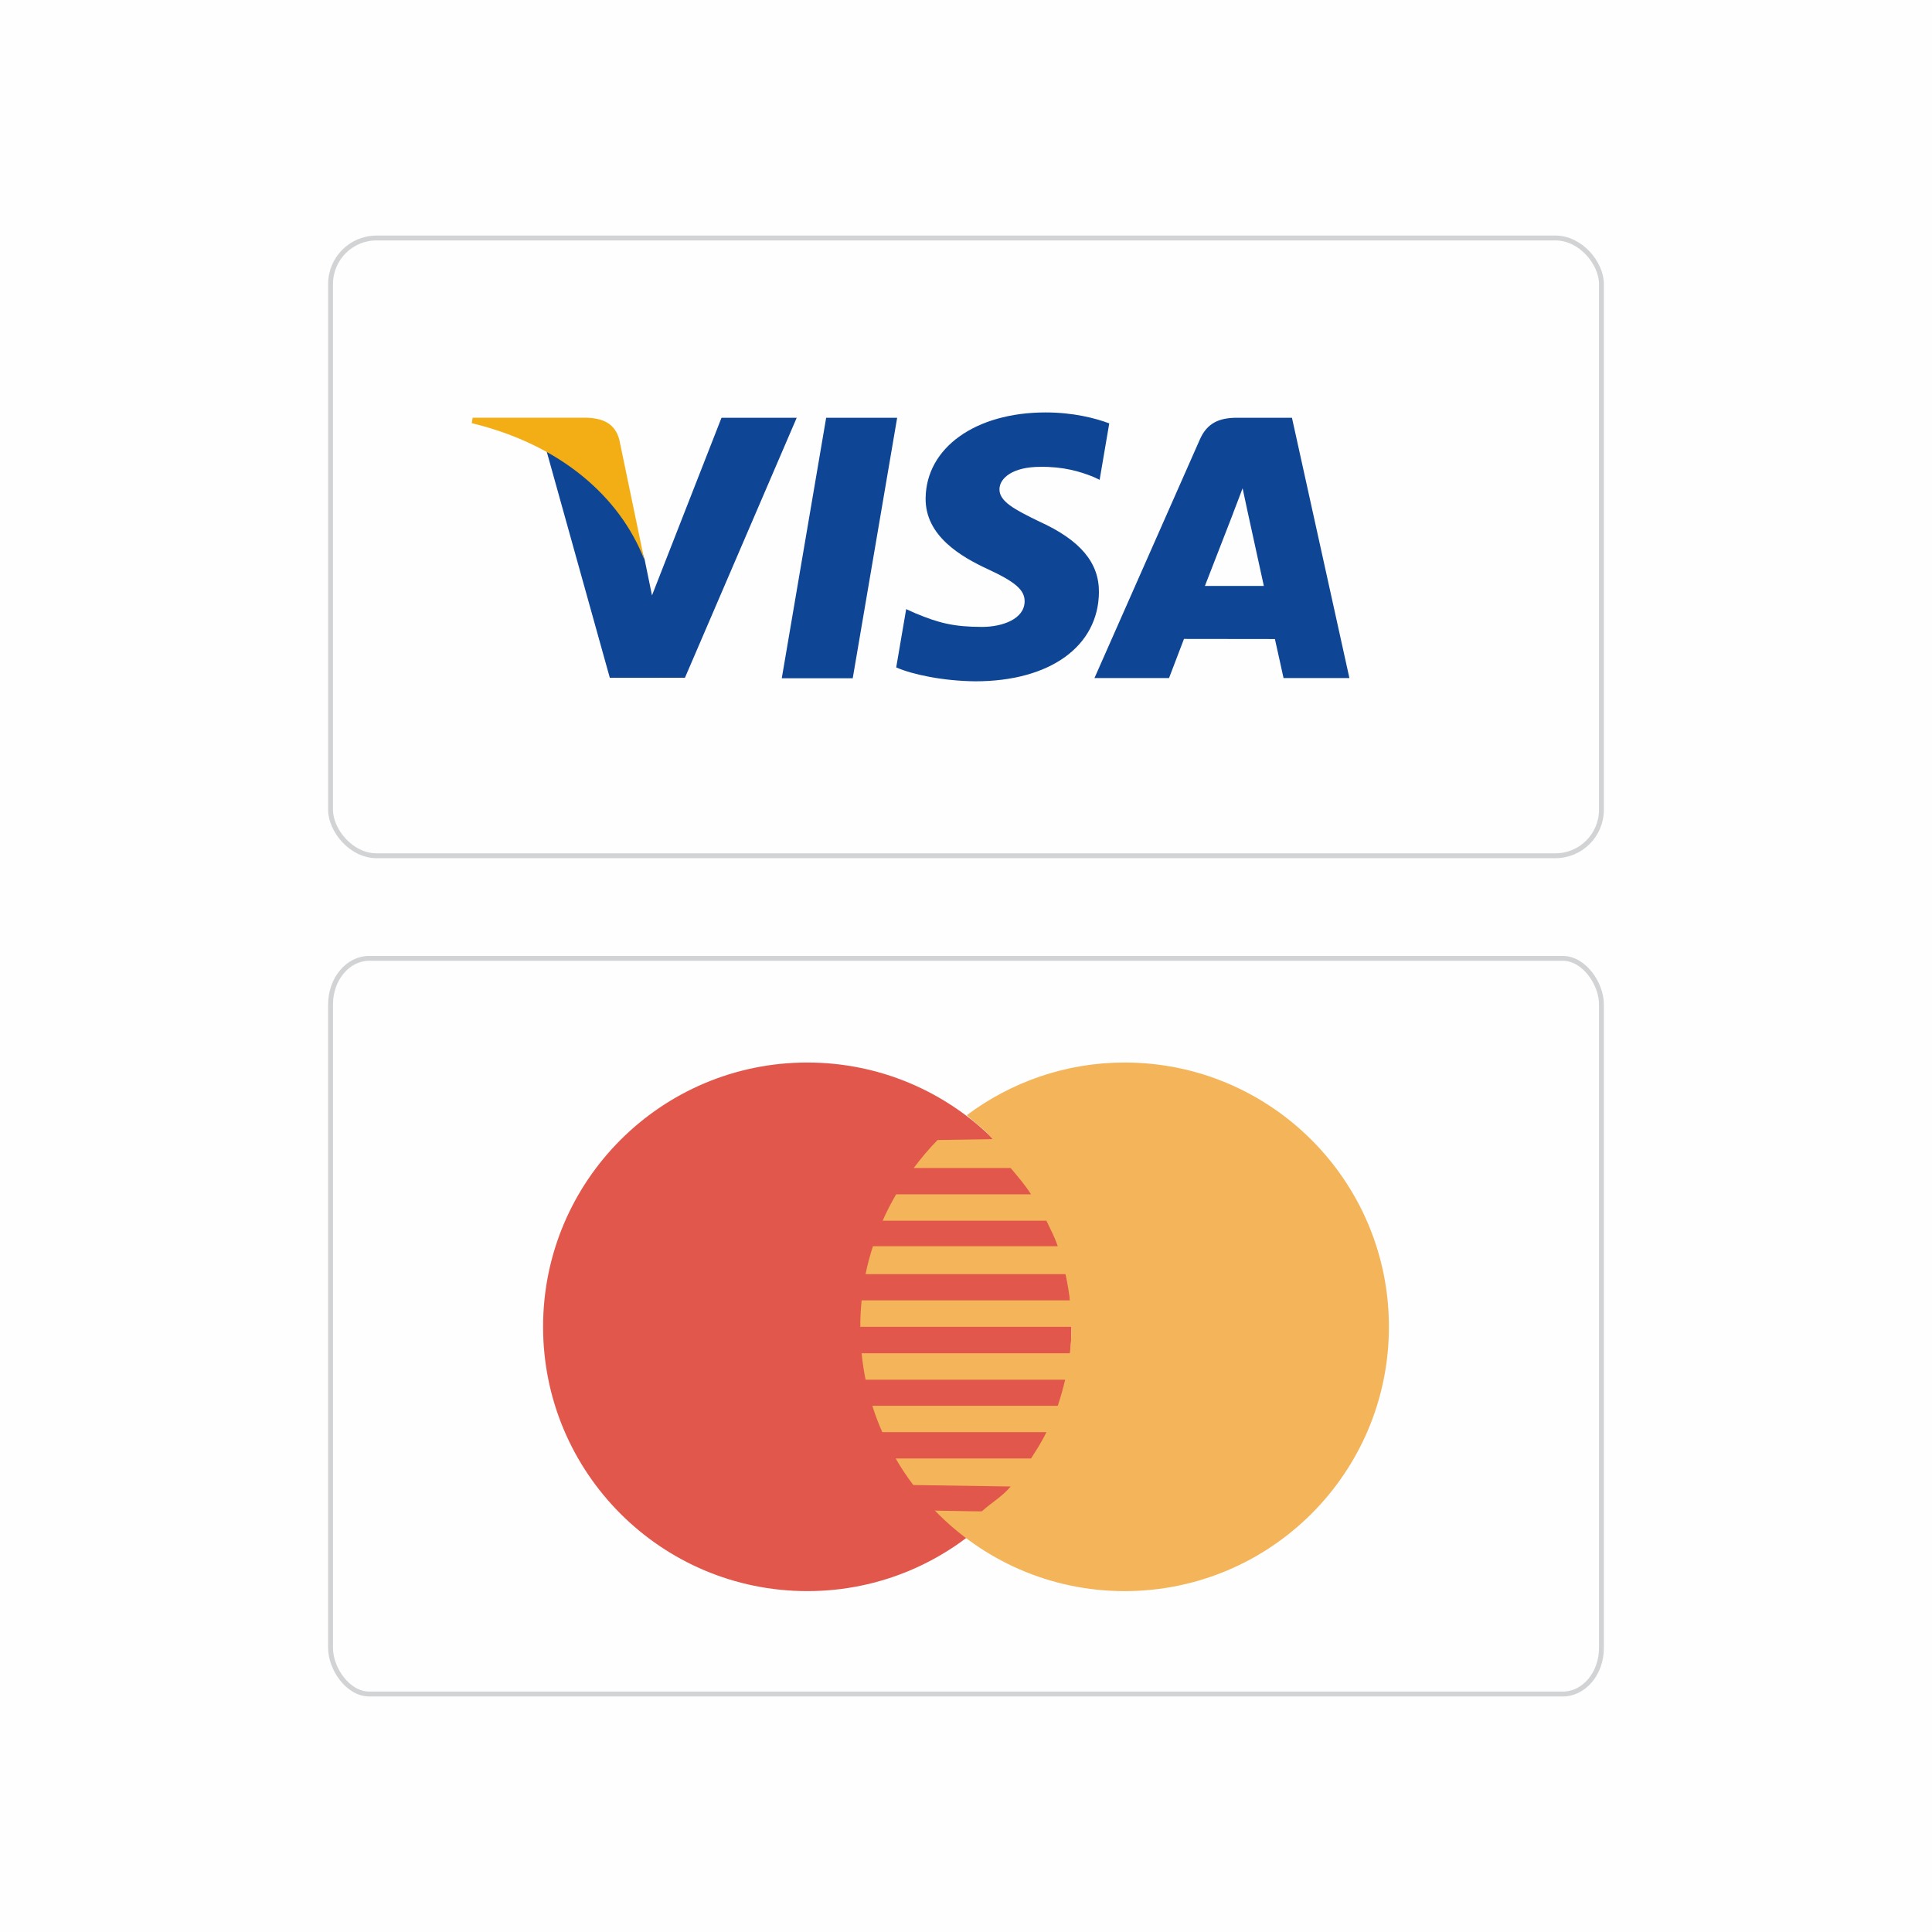 <?xml version="1.0" encoding="UTF-8"?> <svg xmlns="http://www.w3.org/2000/svg" xmlns:xlink="http://www.w3.org/1999/xlink" xmlns:xodm="http://www.corel.com/coreldraw/odm/2003" xml:space="preserve" width="210mm" height="210mm" version="1.1" style="shape-rendering:geometricPrecision; text-rendering:geometricPrecision; image-rendering:optimizeQuality; fill-rule:evenodd; clip-rule:evenodd" viewBox="0 0 20985.75 20985.75"> <defs> <style type="text/css"> .str0 {stroke:#D2D3D5;stroke-width:52.88;stroke-miterlimit:22.926} .fil2 {fill:none} .fil0 {fill:#FEFEFE} .fil4 {fill:#0E4595;fill-rule:nonzero} .fil1 {fill:#E2574C;fill-rule:nonzero} .fil5 {fill:#F2AE14;fill-rule:nonzero} .fil3 {fill:#F4B459;fill-rule:nonzero} </style> <clipPath id="id0"> <path d="M5899.06 11514.46l5743.35 0 0 5781.63 -5743.35 0 0 -5781.63zm0 0z"></path> </clipPath> <clipPath id="id1"> <path d="M9315.65 11514.46l5771.03 0 0 5781.63 -5771.03 0 0 -5781.63zm0 0z"></path> </clipPath> </defs> <g id="Слой_x0020_1">  <rect class="fil0" width="20985.75" height="20985.75"></rect> <g id="_1896712698096"> <g> <g> </g> <g style="clip-path:url(#id0)"> <g> <path class="fil1" d="M11639.11 14412.16c0,1585.87 -1284.7,2870.85 -2870.02,2870.85 -1585.32,0 -2870.02,-1285.25 -2870.02,-2870.85 0,-1585.59 1285.12,-2870.84 2870.02,-2870.84 1585.04,0 2870.02,1285.25 2870.02,2870.84zm0 0z"></path> </g> </g> <path class="fil2" d="M5899.06 11514.46l5743.35 0 0 5781.63 -5743.35 0 0 -5781.63zm0 0z"></path> <g> </g> <g style="clip-path:url(#id1)"> <g> <path class="fil3" d="M12215.83 11541.32c-643.65,0 -1236.08,214.41 -1715.05,572.46l2.35 0.27c94.19,90.89 198.03,155.06 278.17,259.72l-597.11 9.5c-93.64,94.47 -178.88,197.2 -259.3,304.06l1053.06 0c80.16,96.12 154.11,179.71 221.31,285.89l-1465.25 0c-53.7,92.54 -103.28,187.56 -146.66,286.3l1778.8 0c46.41,98.46 88.14,172.83 123.4,276.94l-2007.55 0c-31.95,99.15 -59.21,200.5 -79.87,303.78l2171.55 0c21.22,99.29 37.59,191.14 48.76,284.79l-2263.41 0c-9.36,94.47 -14.32,190.32 -14.32,287.13l2294.11 0c0,101.63 -7.16,195.83 -17.49,287.13l-2262.3 0c9.78,97.22 24.1,192.94 43.11,287.13l2168.11 0c-22.44,92.96 -48.2,186.46 -80.7,283.55l-2014.15 0c30.43,98.19 67.47,193.49 107.97,286.58l1782.79 0c-49.44,104.53 -105.35,187.97 -167.04,285.89l-1470.2 0c57.98,100.53 122.02,196.38 191.42,288.23l1057.61 15.83c-90.06,108.11 -205.73,173.38 -311.22,268.13 5.79,4.55 -168.43,-0.55 -511.59,-6.07 521.92,538.59 1251.51,874.47 2060.69,874.47 1585.6,0 2870.85,-1285.25 2870.85,-2870.85 0,-1585.59 -1284.98,-2870.84 -2870.85,-2870.84zm0 0z"></path> </g> </g> <path class="fil2" d="M9315.65 11514.46l5771.03 0 0 5781.63 -5771.03 0 0 -5781.63zm0 0z"></path> </g> <g> <g> <path class="fil4" d="M8491.81 7367.15l482.13 -2829.4 771.18 0 -482.54 2829.4 -770.77 0zm3557.06 -2768.39c-152.87,-57.29 -392.2,-118.84 -691.17,-118.84 -762.09,0 -1298.89,383.79 -1303.42,933.81 -4.28,406.52 383.24,633.33 675.74,768.7 300.21,138.68 401.15,227.09 399.64,350.89 -1.93,189.62 -239.76,276.24 -461.34,276.24 -308.74,0 -472.62,-42.82 -726.01,-148.45l-99.28 -44.89 -108.25 633.33c180.13,79.04 513.11,147.35 859.04,150.93 810.7,0 1336.89,-379.39 1342.95,-966.72 2.9,-321.83 -202.56,-566.69 -647.51,-768.71 -269.64,-130.82 -434.61,-218.13 -432.96,-350.74 0,-117.61 139.78,-243.33 441.77,-243.33 252.15,-4 434.75,51.09 577.15,108.38l69.12 32.64 104.53 -613.22 0 0zm1984.54 -61.01l-595.88 0c-184.66,0 -322.79,50.41 -403.91,234.66l-1145.33 2592.81 809.87 0c0,0 132.34,-348.54 162.36,-425.11 88.41,0 875.16,1.24 987.66,1.24 23,99.01 93.79,423.87 93.79,423.87l715.53 0 -624.1 -2827.61 0 0.14zm-945.52 1827.01c63.76,-163.05 307.23,-790.87 307.23,-790.87 -4.55,7.43 63.35,-163.88 102.32,-270.05l52.05 243.88c0,0 147.76,675.46 178.61,817.04l-640.22 0zm-5250.75 -1827.01l-755.07 1929.46 -80.43 -392.06c-140.46,-451.96 -578.39,-941.66 -1067.94,-1186.92l690.34 2474.38 815.94 -0.82 1214.06 -2824.03 -816.9 0z"></path> </g> <g> <path class="fil5" d="M6377.69 4537.61l-1243.67 0 -9.77 58.94c967.41,234.25 1607.63,800.11 1873.41,1480.25l-270.46 -1300.13c-46.69,-179.16 -182.06,-232.73 -349.51,-238.93l0 -0.14zm0 0l0 0 0 0z"></path> </g> </g> <rect class="fil2 str0" x="3590.64" y="2585.12" width="13804.46" height="6710.14" rx="499.66" ry="499.66"></rect> <rect class="fil2 str0" x="3590.64" y="10409.92" width="13804.46" height="7990.71" rx="419.59" ry="499.66"></rect> </g> </g> </svg> 